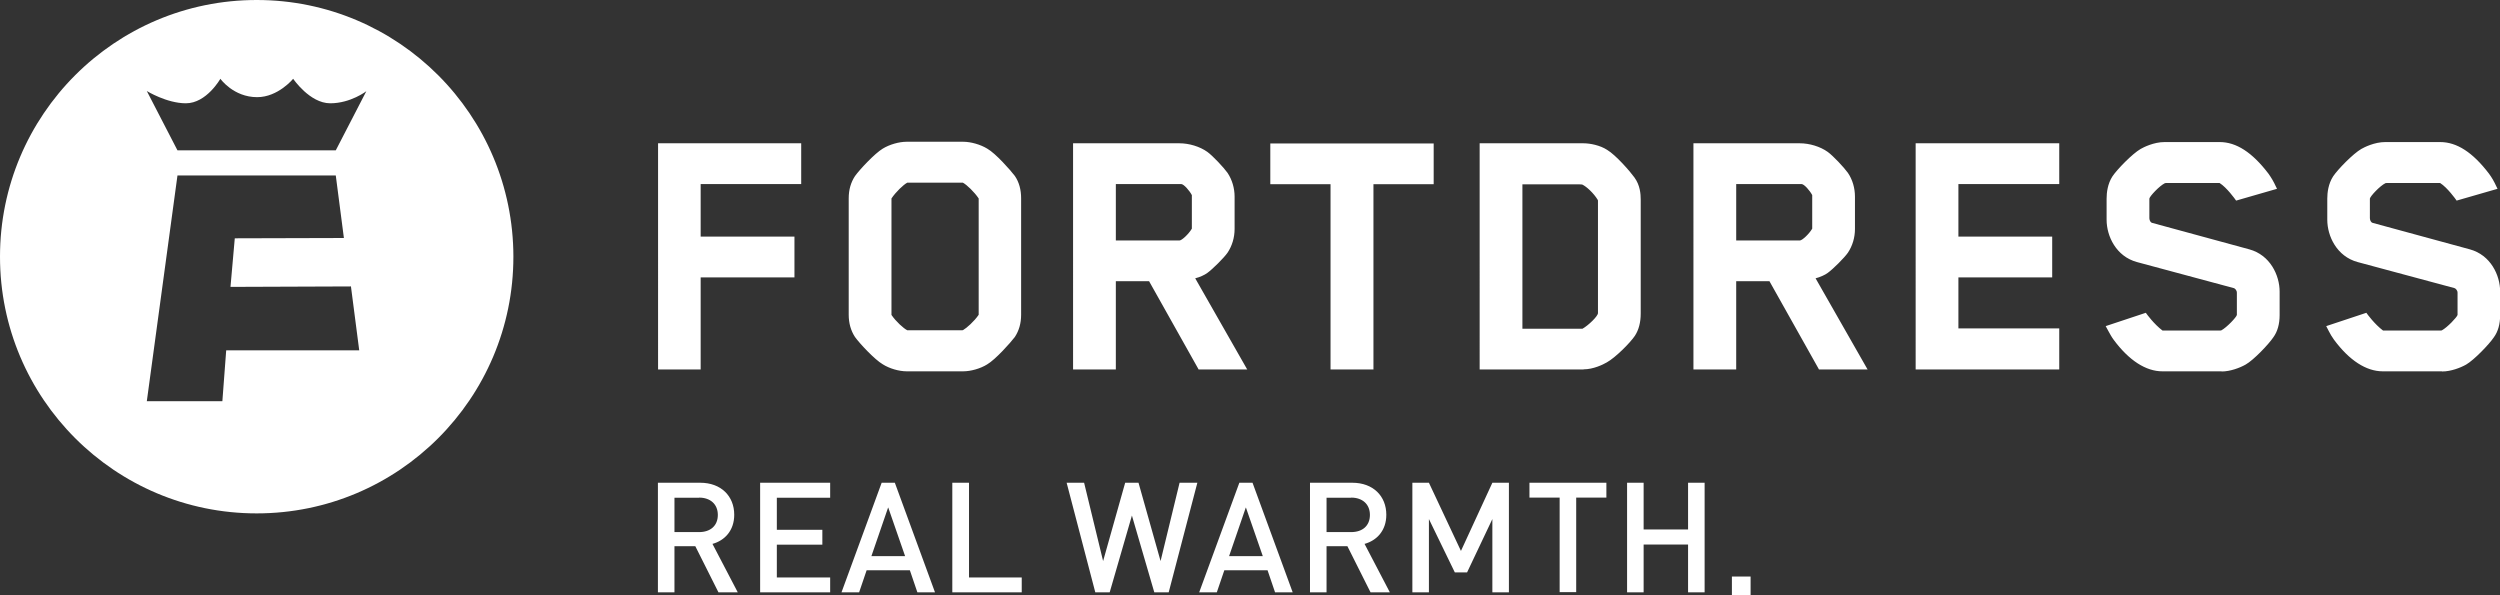 <?xml version="1.0" encoding="utf-8"?>
<svg xmlns="http://www.w3.org/2000/svg" id="oCobPe" viewBox="0 0 163.13 38.84">
  <rect x="0" y="0" width="163.13" height="38.84" fill="#333333" stroke="none"/>
  <defs>
    <style>.cls-1{fill:#fff;}</style>
  </defs>
  <g>
    <path class="cls-1" d="M23.91,5.94l-2,3.87H11.58l-2-3.87s1.3,.8,2.55,.8c1.35,0,2.25-1.6,2.25-1.6,0,0,.85,1.2,2.4,1.2,1.37,0,2.35-1.2,2.35-1.2,0,0,1.08,1.6,2.42,1.6s2.37-.8,2.37-.8M9.58,26.18l2-14.73h10.33l.53,4.08-7.12,.02-.28,3.17,7.86-.03,.54,4.17H14.76l-.25,3.32h-4.92m23.91-9.43C33.49,7.5,26,0,16.75,0S0,7.5,0,16.75s7.5,16.75,16.75,16.75,16.75-7.5,16.75-16.75"/>
    <path class="cls-1" d="M159.34,24.23h-3.86c-1.08,0-2.18-.71-3.18-2.06-.16-.22-.22-.34-.34-.56l-.17-.33,2.62-.87,.05,.07s.48,.67,1.04,1.09c0,0,.04,0,.11,0h3.62c.06,0,.1-.01,.1-.01,.36-.19,1-.87,1.03-1.01v-1.45c0-.16-.13-.28-.2-.3l-6.32-1.7c-1.36-.37-1.98-1.69-1.98-2.76v-1.38c0-.4,.07-.97,.38-1.45,.3-.45,1.3-1.48,1.84-1.79,.19-.11,.86-.45,1.56-.45h3.59c1.08,0,2.12,.67,3.18,2.06,.19,.26,.32,.48,.5,.87l.06,.12-2.67,.77-.05-.07s-.55-.78-1.03-1.08c0,0-.03,0-.08,0h-3.38c-.06,0-.1,.01-.1,.01-.37,.18-1,.86-1.02,1.01v1.28c0,.17,.11,.29,.17,.3l6.35,1.73c1.36,.37,1.98,1.69,1.98,2.76v1.53c0,.59-.14,1.08-.41,1.45-.3,.45-1.29,1.48-1.81,1.78-.37,.21-1,.45-1.56,.45Zm-14.38,0h-3.86c-1.08,0-2.18-.71-3.18-2.06-.16-.22-.22-.35-.34-.56l-.18-.33,2.62-.87,.05,.07s.48,.67,1.04,1.09c0,0,.04,0,.11,0h3.62c.06,0,.1-.01,.1-.01,.36-.19,1-.87,1.02-1.01v-1.45c0-.17-.14-.29-.2-.3l-6.32-1.7c-1.36-.37-1.98-1.69-1.98-2.76v-1.38c0-.4,.07-.97,.38-1.45,.3-.45,1.3-1.48,1.84-1.79,.19-.11,.86-.45,1.56-.45h3.6c1.08,0,2.12,.67,3.18,2.06,.19,.27,.32,.48,.5,.87l.06,.12-2.67,.77-.05-.07s-.55-.78-1.03-1.08c0,0-.03,0-.08,0h-3.38c-.06,0-.1,.01-.1,.01-.37,.18-1,.86-1.02,1.01v1.28c0,.17,.11,.29,.17,.3l6.35,1.73c1.36,.37,1.98,1.69,1.98,2.76v1.53c0,.59-.14,1.08-.41,1.45-.3,.45-1.29,1.49-1.81,1.78-.37,.21-1,.45-1.56,.45Zm-82.1,0h-3.69c-.51,0-1.13-.18-1.57-.46-.52-.3-1.51-1.36-1.81-1.78-.27-.41-.41-.9-.41-1.45v-7.6c0-.56,.14-1.04,.41-1.45,.3-.42,1.29-1.48,1.81-1.79,.44-.27,1.06-.45,1.56-.45h3.69c.5,0,1.13,.18,1.57,.45,.55,.31,1.52,1.41,1.8,1.78,.28,.41,.41,.9,.41,1.46v7.6c0,.56-.14,1.04-.41,1.45-.28,.37-1.26,1.47-1.81,1.79-.43,.27-1.06,.45-1.56,.45Zm71.51-.12h-9.37V9.35h9.37v2.66h-6.58v3.43h6.12v2.66h-6.12v3.33h6.58v2.66Zm-12.49,0h-3.19l-.03-.06-3.2-5.7h-2.17v5.76h-2.79V9.35h6.94c.63,0,1.33,.21,1.82,.56,.35,.25,1.08,1.03,1.32,1.37,.3,.44,.46,.99,.46,1.55v2.11c0,.56-.16,1.1-.46,1.55-.23,.33-.97,1.07-1.32,1.32-.17,.13-.51,.28-.79,.35l3.4,5.96Zm-18.56,0h-6.77V9.35h6.77c.44,0,1.09,.13,1.55,.43,.57,.34,1.51,1.42,1.78,1.8,.37,.51,.41,1.07,.41,1.45v7.43c0,.58-.13,1.07-.38,1.45-.29,.44-1.27,1.43-1.84,1.74-.24,.14-.87,.45-1.51,.45Zm-13.71,0h-2.79V12.02h-3.93v-2.66h10.66v2.66h-3.93v12.1Zm-8.21,0h-3.19l-.03-.06-3.2-5.7h-2.17v5.76h-2.79V9.35h6.94c.63,0,1.33,.21,1.82,.56,.35,.25,1.08,1.03,1.32,1.37,.3,.45,.46,1,.46,1.55v2.11c0,.56-.16,1.1-.46,1.55-.23,.33-.97,1.07-1.32,1.32-.17,.13-.5,.28-.79,.35l3.4,5.96Zm-35.67,0h-2.79V9.35h9.34v2.66h-6.56v3.43h6.12v2.66h-6.12v6Zm13.53-12.19s-.05,0-.06,0c-.26,.14-.75,.61-1.03,1.03,0,0,0,.04,0,.06v7.51s0,.03,0,.03c.29,.43,.79,.88,1.03,1,.02,0,.05,0,.07,0h3.5s.05,0,.07-.01c.23-.13,.73-.57,1.02-1,0,0,0-.03,0-.03v-7.5s0-.05,0-.06c-.28-.42-.77-.89-1.03-1.03-.02,0-.05,0-.06,0h-3.5Zm40.07,9.53h3.82s.09,0,.11,0h0c.39-.22,1.01-.82,1.01-1.02v-7.31s0-.06-.01-.07c-.27-.45-.74-.88-1.02-1.01h0s-.06-.01-.16-.01h-3.74v9.43Zm13.96-5.76h4.16c.14,0,.59-.41,.8-.77,0,0,0-.03,0-.04v-2.04s0-.09,0-.11h0c-.16-.3-.52-.71-.69-.72h-4.27v3.68Zm-40.48,0h4.16c.14,0,.59-.41,.8-.77,0,0,0-.03,0-.04v-2.04s0-.09,0-.11h0c-.16-.3-.52-.71-.69-.72h-4.27v3.68Z"/>
  </g>
  <g>
    <path class="cls-1" d="M111.23,31.5h-1.08v3.05h-2.9v-3.05h-1.08v7.15h1.08v-3.12h2.9v3.12h1.08v-7.15Zm-6.41,0h-5.02v.97h1.97v6.17h1.08v-6.17h1.97v-.97Zm-6.36,0h-1.08l-2.05,4.45-2.09-4.45h-1.08v7.15h1.08v-4.78l1.69,3.48h.8l1.65-3.48v4.78h1.08v-7.15Zm-10.29,.97c.72,0,1.22,.42,1.22,1.13s-.49,1.12-1.22,1.12h-1.61v-2.24h1.61Zm-2.69-.97v7.15h1.08v-3.01h1.36l1.51,3.01h1.26l-1.65-3.16c.8-.22,1.42-.87,1.42-1.9,0-1.22-.86-2.09-2.22-2.09h-2.77Zm-4.18,1.62l1.1,3.17h-2.2l1.09-3.17Zm.44-1.62h-.87l-2.62,7.15h1.15l.49-1.44h2.82l.49,1.44h1.15l-2.62-7.15Zm-3.63,0h-1.14l-1.24,5.11-1.44-5.11h-.87l-1.44,5.11-1.24-5.11h-1.14l1.87,7.15h.94l1.45-5.01,1.46,5.01h.94l1.87-7.15Zm-14.89,0h-1.08v7.15h4.53v-.97h-3.44v-6.17Zm-5.26,1.62l1.1,3.17h-2.2l1.09-3.17Zm.44-1.62h-.87l-2.62,7.15h1.15l.49-1.44h2.82l.49,1.44h1.15l-2.62-7.15Zm-4.23,0h-4.57v7.15h4.57v-.97h-3.48v-2.14h2.97v-.97h-2.97v-2.09h3.48v-.97Zm-8.55,.97c.72,0,1.22,.42,1.22,1.13s-.49,1.12-1.22,1.12h-1.61v-2.24h1.61Zm-2.69-.97v7.15h1.08v-3.01h1.36l1.51,3.01h1.26l-1.65-3.16c.8-.22,1.42-.87,1.42-1.9,0-1.22-.86-2.09-2.22-2.09h-2.77Z"/>
    <rect class="cls-1" x="113.01" y="37.62" width="1.22" height="1.22"/>
  </g>
</svg>